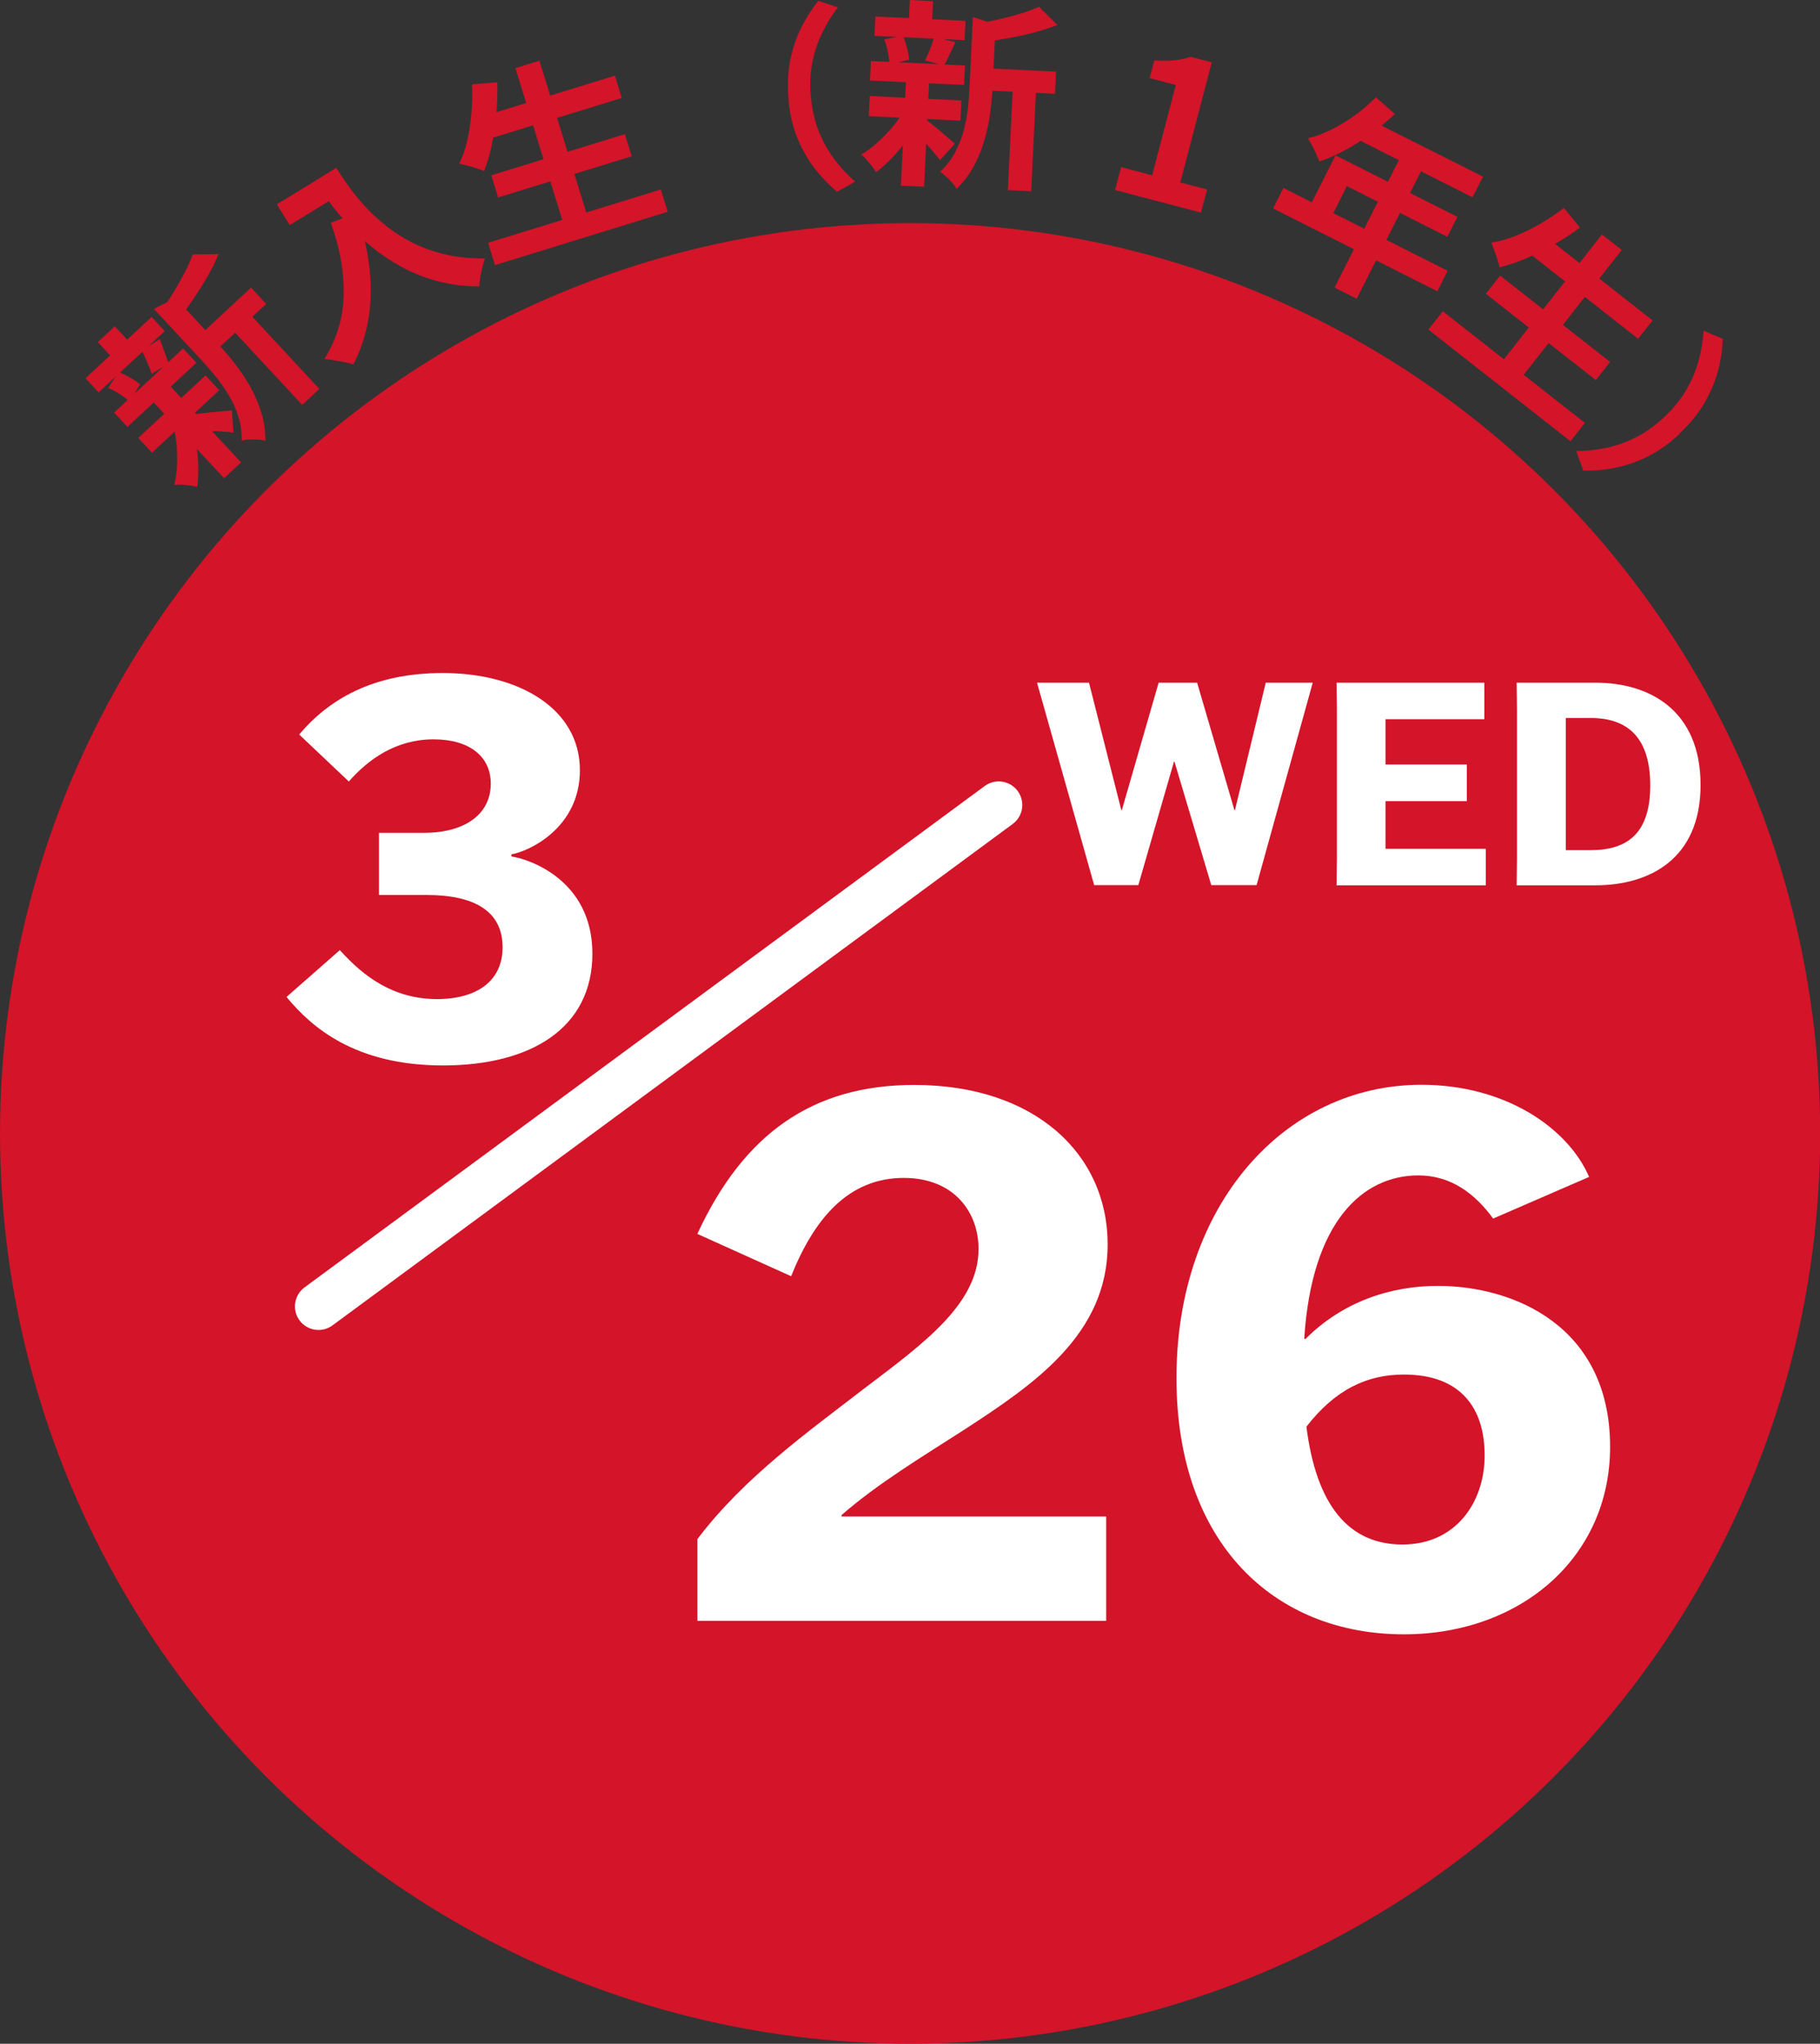 <?xml version="1.0" encoding="UTF-8"?><svg id="b" xmlns="http://www.w3.org/2000/svg" viewBox="0 0 109.25 122.65"><rect x="0" y="0" width="109.25" height="122.65" fill="#333333" stroke="none"/><defs><style>.d{stroke:#fff;stroke-linecap:round;stroke-linejoin:round;stroke-width:2.83px;}.d,.e{fill:#fff;}.f{fill:#d31429;}</style></defs><g id="c"><circle class="f" cx="54.63" cy="68.02" r="54.63"/><path class="e" d="M57.82,85.84c-2.54,1.63-5.17,3.22-7.3,5.08v.09h15.88v6.26h-24.54v-4.9c2.81-3.72,6.71-6.49,10.12-9.12,3.54-2.68,6.76-5.04,6.76-8.3,0-2.18-1.45-4.26-4.49-4.26-3.36,0-5.4,2.5-6.76,5.9l-5.63-2.54c2.77-5.99,6.9-8.94,13.02-8.94,7.26,0,11.61,4.17,11.61,9.57s-4.4,8.39-8.67,11.16Z"/><path class="e" d="M78.28,80.35h.09c2.22-2.22,5.08-3.18,7.94-3.18,4.54,0,10.34,2.4,10.34,9.66,0,6.62-5.35,11.25-12.38,11.25-7.76,0-13.65-5.44-13.65-15.38,0-10.43,6.53-17.6,14.7-17.6,5.04,0,8.8,2.59,10.07,5.53l-5.76,2.5c-1.09-1.5-2.54-2.59-4.49-2.59-3.31,0-6.4,2.72-6.85,9.8ZM78.42,85.61c.59,4.72,2.54,7.08,5.76,7.08s4.94-2.54,4.94-5.35-1.41-4.85-4.85-4.85c-2.22,0-4.13.91-5.85,3.13Z"/><path class="e" d="M20.39,57.01c1.46,1.62,3.21,2.92,5.8,2.95,2.59,0,3.98-1.2,3.98-3.11,0-2.27-1.85-3.14-4.57-3.14h-2.85v-3.73h2.79c2.49-.03,3.92-1.2,3.92-2.95,0-1.65-1.3-2.66-3.43-2.66-2.27,0-3.92,1.2-5.09,2.53l-2.98-2.82c1.78-2.11,4.44-3.69,8.62-3.69,4.57,0,8.23,2.14,8.23,5.83,0,3.5-3.11,4.89-4.11,5.05v.13c.97.13,4.86,1.36,4.86,5.83s-3.69,6.71-8.97,6.71-7.9-2.3-9.39-4.11l3.21-2.82Z"/><line class="d" x1="59.95" y1="48.31" x2="19.12" y2="78.4"/><path class="e" d="M62.26,40.97h3.11l1.94,7.65h.03l2.21-7.65h2.31l2.24,7.65h.03l1.85-7.65h2.82l-3.37,12.15h-2.72l-2.21-7.41h-.03l-2.14,7.41h-2.65l-3.43-12.15Z"/><path class="e" d="M88.05,48.08h-4.88v2.86h6.02v2.19h-8.96l.02-1.6v-8.96l-.02-1.6h8.87v2.19h-5.93v2.72h4.88v2.19Z"/><path class="e" d="M91.04,40.97h4.73c3.28,0,6.31,1.68,6.31,6.14s-3.09,6.02-6.31,6.02h-4.73l.02-1.6v-8.96l-.02-1.6ZM93.99,51.02h1.5c2.19,0,3.57-1,3.57-3.88s-1.36-4.05-3.57-4.05h-1.5v7.92Z"/><path class="f" d="M5.13,22.7l3.97-3.68.79.85-3.97,3.68-.79-.85ZM5.87,20.53l1.02-.95,1.09,1.18-1.02.95-1.09-1.18ZM6.49,23.28l.64-.95c.22.09.46.2.7.34s.44.27.58.4l-.63,1.03c-.15-.14-.34-.28-.58-.44-.24-.16-.47-.28-.71-.38ZM6.85,24.76l4.14-3.85.8.86-4.14,3.85-.8-.86ZM8.3,26.28l4.04-3.75.82.89-4.04,3.75-.82-.89ZM8.48,21.04l1.11-.69c.1.28.2.54.3.8s.17.48.23.67l-1.01.61c-.05-.14-.11-.29-.18-.46-.07-.17-.14-.33-.21-.5-.08-.16-.15-.31-.23-.43ZM9.18,24.1l1.02-.95,4.27,4.6-1.02.95-4.27-4.6ZM9.25,18.53l1.56-.79c.06.08.04.2-.08.35l2.4,2.59c.3.33.62.7.95,1.12.33.42.64.88.92,1.37.28.49.51,1.02.68,1.57.17.55.26,1.12.25,1.72-.12-.04-.27-.07-.44-.08-.18,0-.35-.01-.53,0-.18,0-.33.03-.45.07,0-.51-.06-.99-.2-1.44-.14-.45-.33-.88-.57-1.28s-.5-.78-.79-1.13c-.29-.35-.57-.68-.85-.98l-2.85-3.07ZM11.57,15.27l1.55-.02c-.17.41-.38.84-.63,1.28s-.52.87-.8,1.29c-.29.43-.57.83-.85,1.21-.13-.08-.3-.18-.52-.27-.21-.1-.4-.17-.56-.22.25-.36.5-.74.73-1.13.24-.39.45-.77.64-1.14s.33-.7.44-1ZM10.34,25.33l1-.4c.15.45.28.92.38,1.43s.16,1,.18,1.5c.02.49,0,.94-.06,1.35-.18-.04-.41-.07-.68-.1s-.51-.03-.7-.01c.09-.36.15-.76.17-1.2s0-.88-.04-1.32c-.05-.44-.13-.86-.24-1.24ZM11.67,24.87c.1-.02.25-.05.47-.07.21-.02.44-.05.68-.07.24-.02.46-.04.66-.06.2-.02.35-.03.44-.04l.09,1.33c-.15-.02-.33-.04-.55-.05-.22-.02-.45-.03-.69-.04-.24,0-.47-.01-.69-.01s-.4,0-.55,0l.15-.99ZM11.78,20.31l3.29-3.05.91.98-3.29,3.05-.91-.98ZM13.61,19.42l1.03-.96,4.53,4.88-1.03.96-4.53-4.88Z"/><path class="f" d="M16.62,12.26l2.91-1.78.77,1.25-2.91,1.78-.77-1.25ZM18.92,10.85l1.27-.78c.2.33.44.69.72,1.08.28.4.61.8.98,1.21.38.41.8.81,1.28,1.19.48.38,1.01.72,1.6,1.02.59.3,1.25.53,1.97.7.72.17,1.51.25,2.37.24-.05.12-.1.29-.15.5-.05.21-.09.42-.13.63s-.05.4-.06.55c-.88,0-1.71-.11-2.49-.31-.77-.21-1.49-.49-2.15-.85-.66-.36-1.27-.76-1.81-1.21-.55-.45-1.04-.91-1.47-1.39-.44-.48-.81-.94-1.14-1.39-.32-.45-.59-.85-.8-1.2ZM19.86,13.37l1.56-.6c.39,1.15.64,2.26.76,3.32.12,1.06.1,2.08-.06,3.04s-.46,1.87-.91,2.74c-.13-.04-.3-.09-.51-.13-.21-.04-.43-.08-.66-.12-.22-.04-.41-.06-.57-.07.74-1.19,1.13-2.48,1.16-3.84.03-1.37-.22-2.81-.77-4.33Z"/><path class="f" d="M28.33,5.06l1.52-.12c.02.64,0,1.28-.06,1.93s-.15,1.26-.27,1.84-.28,1.1-.46,1.56c-.12-.06-.27-.11-.45-.17-.18-.06-.37-.11-.56-.16-.19-.05-.35-.09-.49-.11.21-.42.37-.88.49-1.41.12-.52.2-1.07.25-1.65s.06-1.14.03-1.71ZM28.93,7l7.98-2.46.41,1.34-7.98,2.46-.41-1.34ZM29.3,14.57l10.37-3.2.41,1.34-10.37,3.2-.41-1.34ZM29.49,10.52l8.02-2.47.41,1.33-8.02,2.47-.41-1.33ZM30.94,4.09l1.44-.45,3.01,9.76-1.44.45-3.01-9.76Z"/><path class="f" d="M47.34,6.02c-.08-.85-.05-1.64.09-2.37.14-.73.37-1.4.67-2,.3-.6.64-1.13,1.02-1.6l1.18.39c-.36.46-.67.97-.94,1.52-.27.55-.47,1.15-.6,1.8-.13.65-.16,1.35-.08,2.12.08.76.24,1.44.49,2.06.25.61.57,1.16.94,1.65.37.49.78.92,1.22,1.31l-1.08.61c-.46-.38-.9-.83-1.32-1.36-.41-.53-.76-1.14-1.05-1.83-.29-.69-.47-1.46-.55-2.31Z"/><path class="f" d="M54.31,6.56l.99.43c-.21.42-.47.84-.76,1.27-.29.42-.61.81-.95,1.17-.34.36-.67.66-1,.9-.1-.16-.23-.34-.41-.55-.17-.21-.33-.38-.48-.51.32-.18.65-.42.97-.72.33-.29.63-.61.92-.95.28-.34.52-.69.72-1.04ZM52.21,5.76l5.5.27-.06,1.21-5.5-.27.06-1.21ZM52.28,3.66l5.65.27-.06,1.17-5.65-.27.06-1.17ZM52.55.99l5.41.26-.06,1.16-5.41-.26.06-1.16ZM53.08,2.36l1.13-.21c.09.22.17.47.24.74s.11.5.12.7l-1.18.27c0-.2-.04-.44-.09-.72-.05-.28-.13-.54-.22-.77ZM54.38,4.87l1.39.07-.3,6.27-1.39-.07.3-6.27ZM54.62,0l1.39.07-.08,1.61-1.39-.07.08-1.61ZM55.57,7.18c.09.05.21.15.38.28.17.14.34.28.53.44.18.16.35.3.5.43s.26.23.34.29l-.89.99c-.09-.12-.21-.26-.35-.43-.14-.17-.29-.34-.46-.52-.16-.18-.32-.34-.47-.5-.15-.16-.28-.29-.39-.39l.81-.59ZM56.08,2.22l1.27.31c-.13.27-.25.52-.36.77-.12.25-.22.46-.32.63l-1.14-.3c.06-.13.13-.28.2-.45.07-.16.14-.33.2-.5.06-.17.11-.33.14-.47ZM58.41,1.02l1.65.56c-.01.1-.12.17-.31.19l-.17,3.52c-.02.45-.07.94-.14,1.47-.07.53-.18,1.07-.34,1.62-.15.55-.37,1.08-.64,1.58-.27.51-.62.97-1.05,1.38-.05-.11-.13-.24-.25-.37s-.24-.26-.37-.38c-.13-.12-.25-.21-.36-.28.37-.35.67-.73.89-1.15.22-.42.4-.85.52-1.3.12-.45.21-.9.26-1.35s.08-.88.1-1.3l.2-4.18ZM62.37.4l1.1,1.1c-.42.16-.87.31-1.35.44-.49.13-.98.24-1.49.33-.5.09-.99.17-1.46.24-.03-.15-.09-.34-.17-.56-.08-.22-.16-.4-.24-.55.44-.07.88-.16,1.32-.27.45-.1.87-.22,1.26-.34s.73-.25,1.02-.38ZM58.91,4.08l4.48.22-.06,1.33-4.48-.22.06-1.33ZM60.82,4.76l1.4.07-.32,6.65-1.4-.07.32-6.65Z"/><path class="f" d="M66.93,11.42l.37-1.39,1.86.49,1.42-5.42-1.57-.41.28-1.07c.45.04.85.04,1.19,0s.67-.1.99-.21l1.27.33-1.89,7.21,1.61.42-.37,1.39-5.17-1.36Z"/><path class="f" d="M77.04,11.28l9.86,4.97-.62,1.23-9.86-4.97.62-1.23ZM80.16,9.32l7.32,3.69-.6,1.2-6.03-3.04-1.13,2.25-1.29-.65,1.74-3.45ZM82.58,5.83l1.15,1.01c-.46.43-.95.84-1.46,1.21-.52.38-1.04.7-1.56.98s-1.02.5-1.51.66c-.05-.11-.11-.26-.19-.44-.08-.18-.16-.35-.25-.52-.09-.17-.17-.31-.25-.43.47-.11.94-.29,1.42-.53.48-.24.94-.52,1.4-.85.45-.33.87-.69,1.26-1.08ZM84.27,9.01l1.33.67-4.16,8.25-1.33-.67,4.16-8.25ZM82.2,7.17l6.82,3.43-.63,1.24-7.44-3.75,1.25-.93Z"/><path class="f" d="M86.61,18.68l8.53,6.7-.87,1.1-8.53-6.7.87-1.1ZM90.05,16.54l6.6,5.18-.86,1.09-6.6-5.18.86-1.09ZM93.88,12.48l.96,1.18c-.51.38-1.05.73-1.62,1.05-.57.32-1.12.59-1.67.82-.54.23-1.06.4-1.54.51-.02-.13-.06-.28-.12-.46s-.12-.36-.19-.55-.13-.34-.18-.47c.46-.07.94-.2,1.44-.4.5-.2,1-.44,1.49-.73.5-.29.97-.6,1.42-.94ZM96.16,14.07l1.19.93-6.31,8.03-1.19-.93,6.31-8.03ZM92.63,14.07l6.57,5.16-.87,1.1-6.57-5.16.87-1.1Z"/><path class="f" d="M100.85,26.01c-.62.59-1.27,1.05-1.93,1.38-.67.33-1.33.56-1.99.69-.66.13-1.29.18-1.89.16l-.42-1.17c.59,0,1.18-.07,1.78-.19.6-.12,1.2-.33,1.79-.63.59-.3,1.17-.71,1.72-1.23.56-.53,1-1.08,1.33-1.65.33-.57.57-1.16.73-1.75s.25-1.18.29-1.77l1.15.48c-.01.61-.1,1.23-.27,1.88-.17.65-.44,1.3-.81,1.94-.37.65-.87,1.26-1.49,1.85Z"/></g></svg>